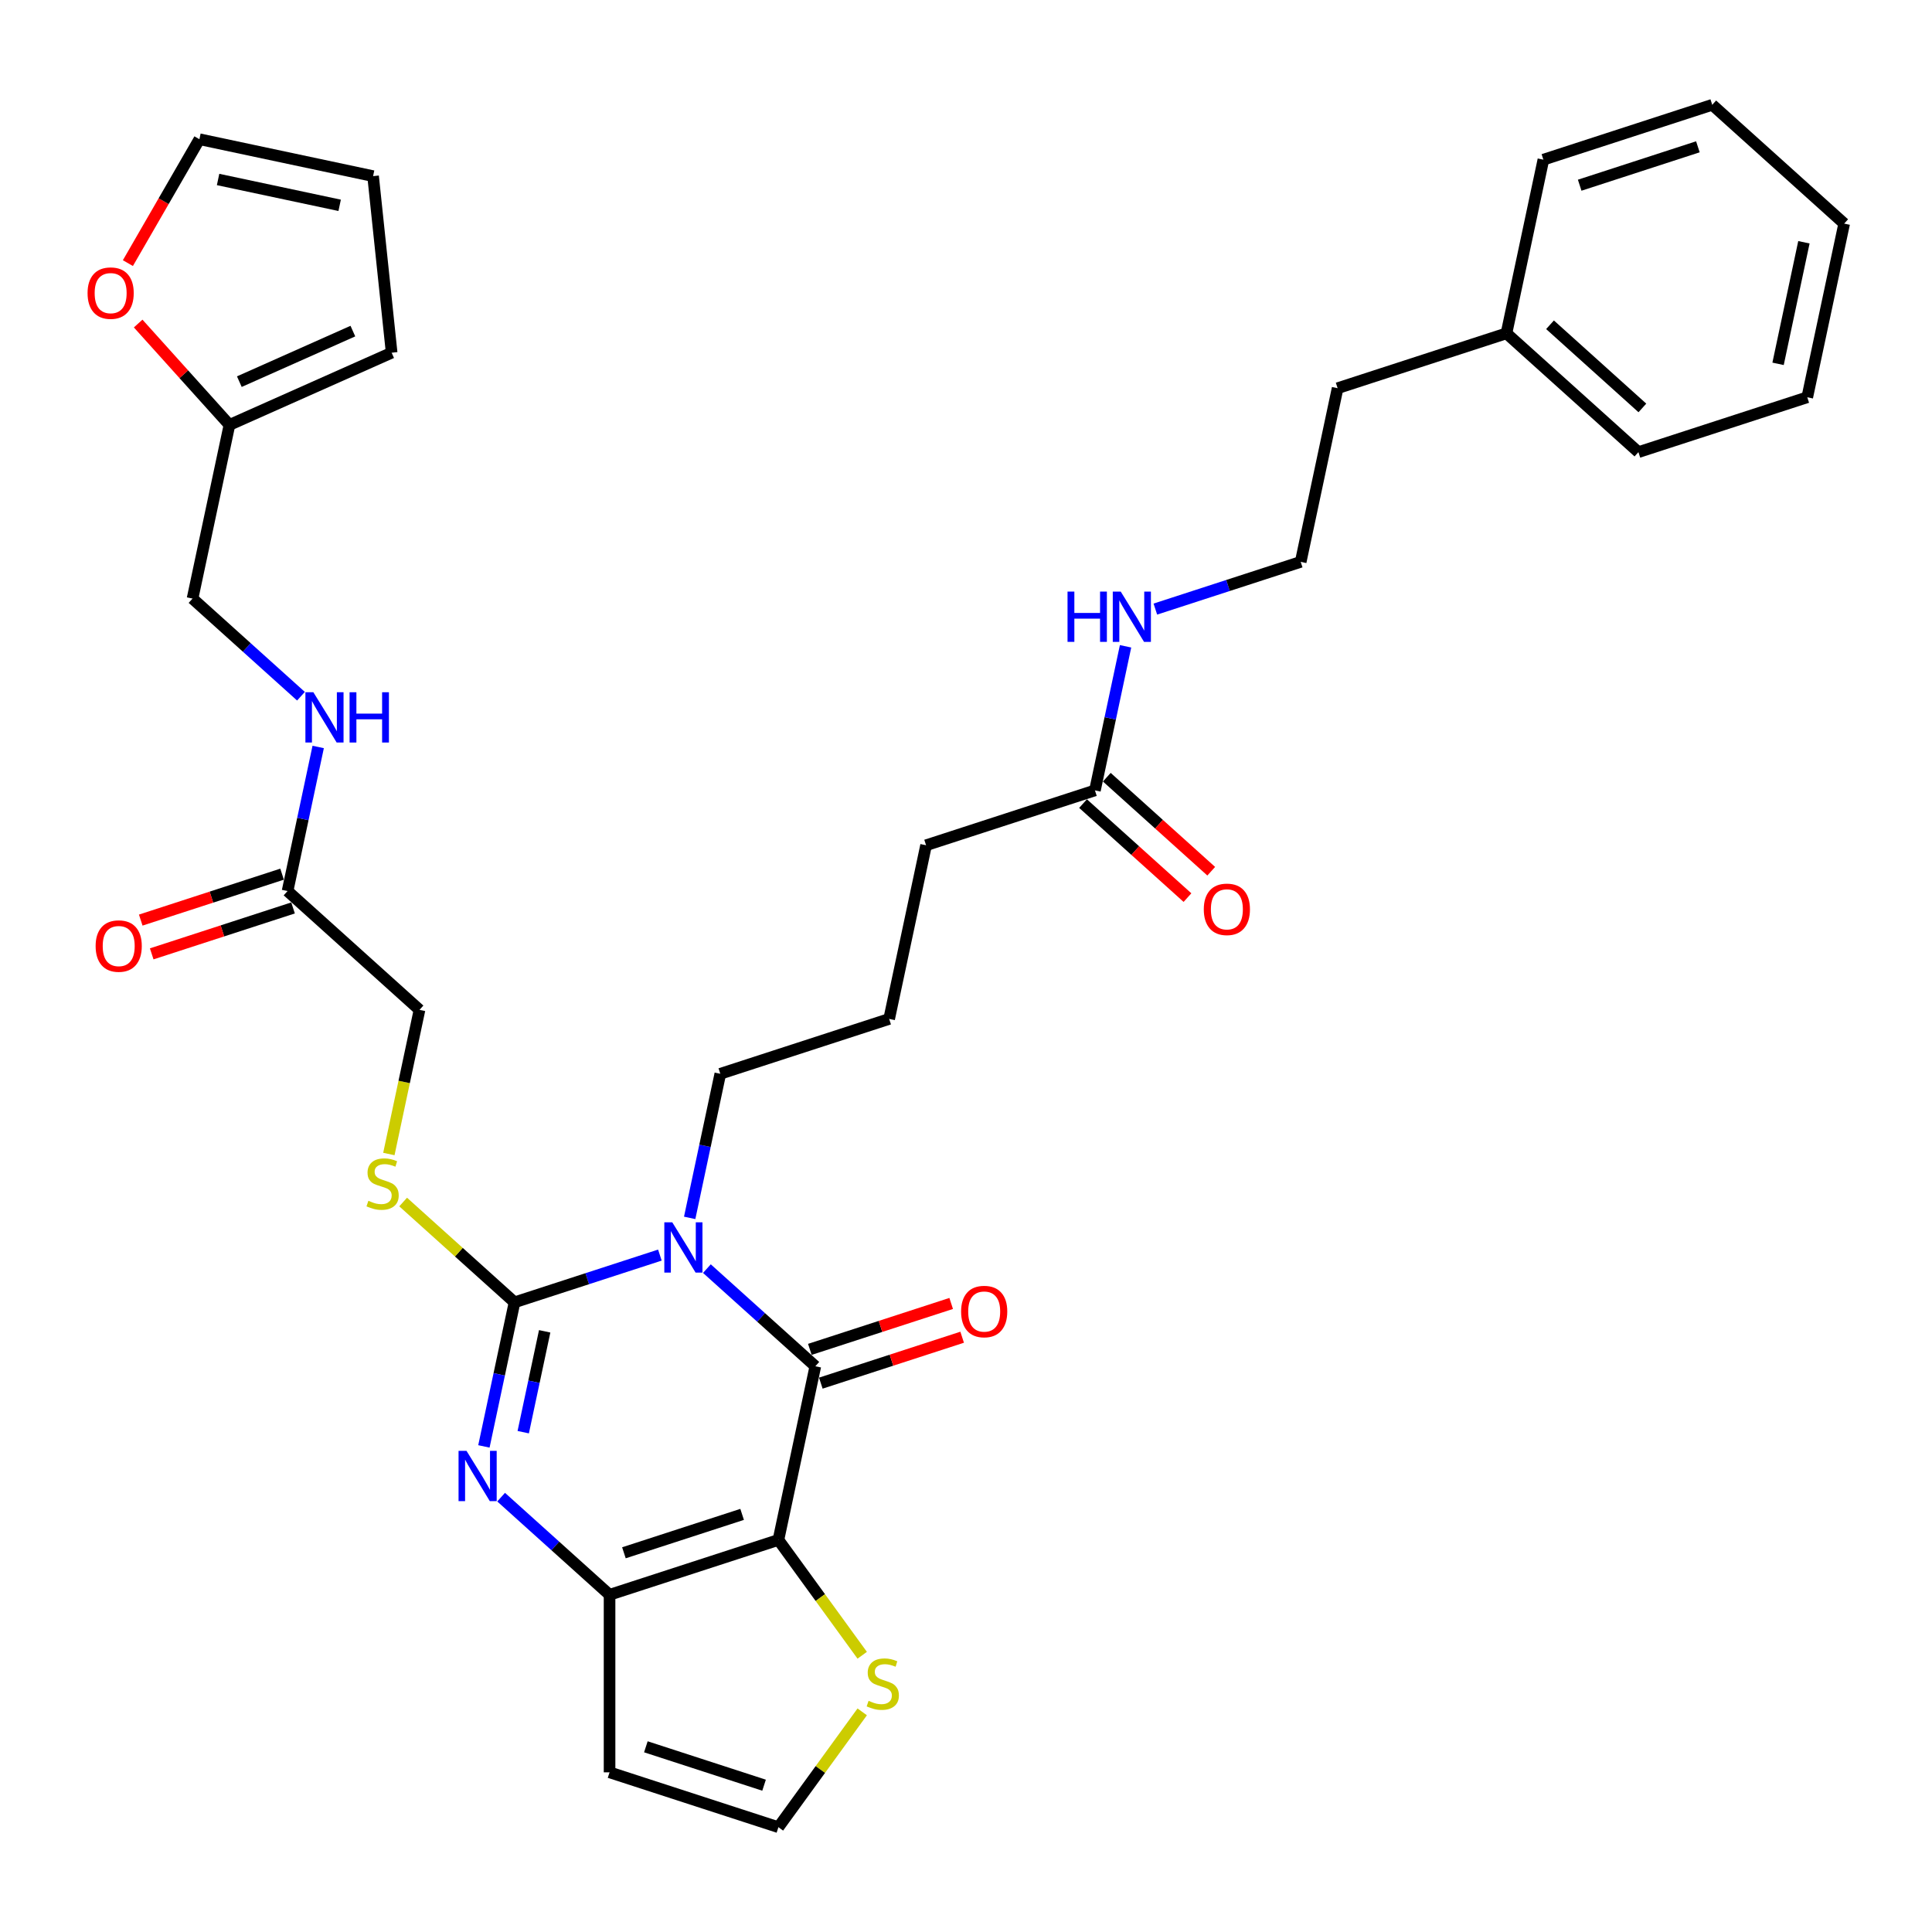 <?xml version='1.0' encoding='iso-8859-1'?>
<svg version='1.1' baseProfile='full'
              xmlns='http://www.w3.org/2000/svg'
                      xmlns:rdkit='http://www.rdkit.org/xml'
                      xmlns:xlink='http://www.w3.org/1999/xlink'
                  xml:space='preserve'
width='1000px' height='1000px' viewBox='0 0 1000 1000'>
<!-- END OF HEADER -->
<rect style='opacity:1.0;fill:#FFFFFF;stroke:none' width='1000' height='1000' x='0' y='0'> </rect>
<path class='bond-1' d='M 341.554,649.634 L 303.938,661.857' style='fill:none;fill-rule:evenodd;stroke:#0000FF;stroke-width:6px;stroke-linecap:butt;stroke-linejoin:miter;stroke-opacity:1' />
<path class='bond-1' d='M 303.938,661.857 L 266.322,674.079' style='fill:none;fill-rule:evenodd;stroke:#000000;stroke-width:6px;stroke-linecap:butt;stroke-linejoin:miter;stroke-opacity:1' />
<path class='bond-2' d='M 365.889,656.636 L 393.952,681.904' style='fill:none;fill-rule:evenodd;stroke:#0000FF;stroke-width:6px;stroke-linecap:butt;stroke-linejoin:miter;stroke-opacity:1' />
<path class='bond-2' d='M 393.952,681.904 L 422.015,707.172' style='fill:none;fill-rule:evenodd;stroke:#000000;stroke-width:6px;stroke-linecap:butt;stroke-linejoin:miter;stroke-opacity:1' />
<path class='bond-20' d='M 356.976,630.371 L 364.902,593.081' style='fill:none;fill-rule:evenodd;stroke:#0000FF;stroke-width:6px;stroke-linecap:butt;stroke-linejoin:miter;stroke-opacity:1' />
<path class='bond-20' d='M 364.902,593.081 L 372.828,555.792' style='fill:none;fill-rule:evenodd;stroke:#000000;stroke-width:6px;stroke-linecap:butt;stroke-linejoin:miter;stroke-opacity:1' />
<path class='bond-0' d='M 402.908,797.062 L 422.015,707.172' style='fill:none;fill-rule:evenodd;stroke:#000000;stroke-width:6px;stroke-linecap:butt;stroke-linejoin:miter;stroke-opacity:1' />
<path class='bond-4' d='M 402.908,797.062 L 315.508,825.459' style='fill:none;fill-rule:evenodd;stroke:#000000;stroke-width:6px;stroke-linecap:butt;stroke-linejoin:miter;stroke-opacity:1' />
<path class='bond-4' d='M 384.118,783.841 L 322.939,803.72' style='fill:none;fill-rule:evenodd;stroke:#000000;stroke-width:6px;stroke-linecap:butt;stroke-linejoin:miter;stroke-opacity:1' />
<path class='bond-5' d='M 402.908,797.062 L 424.595,826.911' style='fill:none;fill-rule:evenodd;stroke:#000000;stroke-width:6px;stroke-linecap:butt;stroke-linejoin:miter;stroke-opacity:1' />
<path class='bond-5' d='M 424.595,826.911 L 446.282,856.761' style='fill:none;fill-rule:evenodd;stroke:#CCCC00;stroke-width:6px;stroke-linecap:butt;stroke-linejoin:miter;stroke-opacity:1' />
<path class='bond-3' d='M 266.322,674.079 L 258.396,711.368' style='fill:none;fill-rule:evenodd;stroke:#000000;stroke-width:6px;stroke-linecap:butt;stroke-linejoin:miter;stroke-opacity:1' />
<path class='bond-3' d='M 258.396,711.368 L 250.469,748.658' style='fill:none;fill-rule:evenodd;stroke:#0000FF;stroke-width:6px;stroke-linecap:butt;stroke-linejoin:miter;stroke-opacity:1' />
<path class='bond-3' d='M 281.922,689.087 L 276.373,715.19' style='fill:none;fill-rule:evenodd;stroke:#000000;stroke-width:6px;stroke-linecap:butt;stroke-linejoin:miter;stroke-opacity:1' />
<path class='bond-3' d='M 276.373,715.19 L 270.825,741.292' style='fill:none;fill-rule:evenodd;stroke:#0000FF;stroke-width:6px;stroke-linecap:butt;stroke-linejoin:miter;stroke-opacity:1' />
<path class='bond-6' d='M 266.322,674.079 L 237.496,648.124' style='fill:none;fill-rule:evenodd;stroke:#000000;stroke-width:6px;stroke-linecap:butt;stroke-linejoin:miter;stroke-opacity:1' />
<path class='bond-6' d='M 237.496,648.124 L 208.67,622.169' style='fill:none;fill-rule:evenodd;stroke:#CCCC00;stroke-width:6px;stroke-linecap:butt;stroke-linejoin:miter;stroke-opacity:1' />
<path class='bond-10' d='M 424.854,715.912 L 461.432,704.027' style='fill:none;fill-rule:evenodd;stroke:#000000;stroke-width:6px;stroke-linecap:butt;stroke-linejoin:miter;stroke-opacity:1' />
<path class='bond-10' d='M 461.432,704.027 L 498.01,692.143' style='fill:none;fill-rule:evenodd;stroke:#FF0000;stroke-width:6px;stroke-linecap:butt;stroke-linejoin:miter;stroke-opacity:1' />
<path class='bond-10' d='M 419.175,698.432 L 455.752,686.547' style='fill:none;fill-rule:evenodd;stroke:#000000;stroke-width:6px;stroke-linecap:butt;stroke-linejoin:miter;stroke-opacity:1' />
<path class='bond-10' d='M 455.752,686.547 L 492.33,674.663' style='fill:none;fill-rule:evenodd;stroke:#FF0000;stroke-width:6px;stroke-linecap:butt;stroke-linejoin:miter;stroke-opacity:1' />
<path class='bond-34' d='M 259.382,774.923 L 287.445,800.191' style='fill:none;fill-rule:evenodd;stroke:#0000FF;stroke-width:6px;stroke-linecap:butt;stroke-linejoin:miter;stroke-opacity:1' />
<path class='bond-34' d='M 287.445,800.191 L 315.508,825.459' style='fill:none;fill-rule:evenodd;stroke:#000000;stroke-width:6px;stroke-linecap:butt;stroke-linejoin:miter;stroke-opacity:1' />
<path class='bond-7' d='M 315.508,825.459 L 315.508,917.357' style='fill:none;fill-rule:evenodd;stroke:#000000;stroke-width:6px;stroke-linecap:butt;stroke-linejoin:miter;stroke-opacity:1' />
<path class='bond-8' d='M 446.282,886.055 L 424.595,915.905' style='fill:none;fill-rule:evenodd;stroke:#CCCC00;stroke-width:6px;stroke-linecap:butt;stroke-linejoin:miter;stroke-opacity:1' />
<path class='bond-8' d='M 424.595,915.905 L 402.908,945.755' style='fill:none;fill-rule:evenodd;stroke:#000000;stroke-width:6px;stroke-linecap:butt;stroke-linejoin:miter;stroke-opacity:1' />
<path class='bond-21' d='M 201.275,597.314 L 209.205,560.006' style='fill:none;fill-rule:evenodd;stroke:#CCCC00;stroke-width:6px;stroke-linecap:butt;stroke-linejoin:miter;stroke-opacity:1' />
<path class='bond-21' d='M 209.205,560.006 L 217.135,522.698' style='fill:none;fill-rule:evenodd;stroke:#000000;stroke-width:6px;stroke-linecap:butt;stroke-linejoin:miter;stroke-opacity:1' />
<path class='bond-35' d='M 315.508,917.357 L 402.908,945.755' style='fill:none;fill-rule:evenodd;stroke:#000000;stroke-width:6px;stroke-linecap:butt;stroke-linejoin:miter;stroke-opacity:1' />
<path class='bond-35' d='M 334.298,904.137 L 395.478,924.015' style='fill:none;fill-rule:evenodd;stroke:#000000;stroke-width:6px;stroke-linecap:butt;stroke-linejoin:miter;stroke-opacity:1' />
<path class='bond-9' d='M 148.842,461.207 L 217.135,522.698' style='fill:none;fill-rule:evenodd;stroke:#000000;stroke-width:6px;stroke-linecap:butt;stroke-linejoin:miter;stroke-opacity:1' />
<path class='bond-14' d='M 148.842,461.207 L 156.768,423.917' style='fill:none;fill-rule:evenodd;stroke:#000000;stroke-width:6px;stroke-linecap:butt;stroke-linejoin:miter;stroke-opacity:1' />
<path class='bond-14' d='M 156.768,423.917 L 164.694,386.628' style='fill:none;fill-rule:evenodd;stroke:#0000FF;stroke-width:6px;stroke-linecap:butt;stroke-linejoin:miter;stroke-opacity:1' />
<path class='bond-18' d='M 146.002,452.467 L 109.425,464.352' style='fill:none;fill-rule:evenodd;stroke:#000000;stroke-width:6px;stroke-linecap:butt;stroke-linejoin:miter;stroke-opacity:1' />
<path class='bond-18' d='M 109.425,464.352 L 72.847,476.236' style='fill:none;fill-rule:evenodd;stroke:#FF0000;stroke-width:6px;stroke-linecap:butt;stroke-linejoin:miter;stroke-opacity:1' />
<path class='bond-18' d='M 151.682,469.947 L 115.104,481.832' style='fill:none;fill-rule:evenodd;stroke:#000000;stroke-width:6px;stroke-linecap:butt;stroke-linejoin:miter;stroke-opacity:1' />
<path class='bond-18' d='M 115.104,481.832 L 78.526,493.716' style='fill:none;fill-rule:evenodd;stroke:#FF0000;stroke-width:6px;stroke-linecap:butt;stroke-linejoin:miter;stroke-opacity:1' />
<path class='bond-11' d='M 118.762,219.937 L 99.656,309.826' style='fill:none;fill-rule:evenodd;stroke:#000000;stroke-width:6px;stroke-linecap:butt;stroke-linejoin:miter;stroke-opacity:1' />
<path class='bond-12' d='M 118.762,219.937 L 95.138,193.7' style='fill:none;fill-rule:evenodd;stroke:#000000;stroke-width:6px;stroke-linecap:butt;stroke-linejoin:miter;stroke-opacity:1' />
<path class='bond-12' d='M 95.138,193.7 L 71.515,167.463' style='fill:none;fill-rule:evenodd;stroke:#FF0000;stroke-width:6px;stroke-linecap:butt;stroke-linejoin:miter;stroke-opacity:1' />
<path class='bond-15' d='M 118.762,219.937 L 202.715,182.559' style='fill:none;fill-rule:evenodd;stroke:#000000;stroke-width:6px;stroke-linecap:butt;stroke-linejoin:miter;stroke-opacity:1' />
<path class='bond-15' d='M 123.879,197.54 L 182.646,171.375' style='fill:none;fill-rule:evenodd;stroke:#000000;stroke-width:6px;stroke-linecap:butt;stroke-linejoin:miter;stroke-opacity:1' />
<path class='bond-16' d='M 66.195,136.187 L 84.707,104.122' style='fill:none;fill-rule:evenodd;stroke:#FF0000;stroke-width:6px;stroke-linecap:butt;stroke-linejoin:miter;stroke-opacity:1' />
<path class='bond-16' d='M 84.707,104.122 L 103.219,72.058' style='fill:none;fill-rule:evenodd;stroke:#000000;stroke-width:6px;stroke-linecap:butt;stroke-linejoin:miter;stroke-opacity:1' />
<path class='bond-13' d='M 566.734,409.107 L 479.334,437.505' style='fill:none;fill-rule:evenodd;stroke:#000000;stroke-width:6px;stroke-linecap:butt;stroke-linejoin:miter;stroke-opacity:1' />
<path class='bond-19' d='M 560.585,415.936 L 587.609,440.269' style='fill:none;fill-rule:evenodd;stroke:#000000;stroke-width:6px;stroke-linecap:butt;stroke-linejoin:miter;stroke-opacity:1' />
<path class='bond-19' d='M 587.609,440.269 L 614.634,464.602' style='fill:none;fill-rule:evenodd;stroke:#FF0000;stroke-width:6px;stroke-linecap:butt;stroke-linejoin:miter;stroke-opacity:1' />
<path class='bond-19' d='M 572.883,402.277 L 599.907,426.61' style='fill:none;fill-rule:evenodd;stroke:#000000;stroke-width:6px;stroke-linecap:butt;stroke-linejoin:miter;stroke-opacity:1' />
<path class='bond-19' d='M 599.907,426.61 L 626.932,450.943' style='fill:none;fill-rule:evenodd;stroke:#FF0000;stroke-width:6px;stroke-linecap:butt;stroke-linejoin:miter;stroke-opacity:1' />
<path class='bond-22' d='M 566.734,409.107 L 574.66,371.817' style='fill:none;fill-rule:evenodd;stroke:#000000;stroke-width:6px;stroke-linecap:butt;stroke-linejoin:miter;stroke-opacity:1' />
<path class='bond-22' d='M 574.66,371.817 L 582.586,334.528' style='fill:none;fill-rule:evenodd;stroke:#0000FF;stroke-width:6px;stroke-linecap:butt;stroke-linejoin:miter;stroke-opacity:1' />
<path class='bond-23' d='M 155.781,360.362 L 127.719,335.094' style='fill:none;fill-rule:evenodd;stroke:#0000FF;stroke-width:6px;stroke-linecap:butt;stroke-linejoin:miter;stroke-opacity:1' />
<path class='bond-23' d='M 127.719,335.094 L 99.656,309.826' style='fill:none;fill-rule:evenodd;stroke:#000000;stroke-width:6px;stroke-linecap:butt;stroke-linejoin:miter;stroke-opacity:1' />
<path class='bond-17' d='M 202.715,182.559 L 193.109,91.165' style='fill:none;fill-rule:evenodd;stroke:#000000;stroke-width:6px;stroke-linecap:butt;stroke-linejoin:miter;stroke-opacity:1' />
<path class='bond-36' d='M 103.219,72.058 L 193.109,91.165' style='fill:none;fill-rule:evenodd;stroke:#000000;stroke-width:6px;stroke-linecap:butt;stroke-linejoin:miter;stroke-opacity:1' />
<path class='bond-36' d='M 112.882,92.902 L 175.804,106.277' style='fill:none;fill-rule:evenodd;stroke:#000000;stroke-width:6px;stroke-linecap:butt;stroke-linejoin:miter;stroke-opacity:1' />
<path class='bond-25' d='M 372.828,555.792 L 460.228,527.394' style='fill:none;fill-rule:evenodd;stroke:#000000;stroke-width:6px;stroke-linecap:butt;stroke-linejoin:miter;stroke-opacity:1' />
<path class='bond-24' d='M 598.008,315.264 L 635.624,303.042' style='fill:none;fill-rule:evenodd;stroke:#0000FF;stroke-width:6px;stroke-linecap:butt;stroke-linejoin:miter;stroke-opacity:1' />
<path class='bond-24' d='M 635.624,303.042 L 673.24,290.82' style='fill:none;fill-rule:evenodd;stroke:#000000;stroke-width:6px;stroke-linecap:butt;stroke-linejoin:miter;stroke-opacity:1' />
<path class='bond-28' d='M 673.24,290.82 L 692.347,200.93' style='fill:none;fill-rule:evenodd;stroke:#000000;stroke-width:6px;stroke-linecap:butt;stroke-linejoin:miter;stroke-opacity:1' />
<path class='bond-27' d='M 460.228,527.394 L 479.334,437.505' style='fill:none;fill-rule:evenodd;stroke:#000000;stroke-width:6px;stroke-linecap:butt;stroke-linejoin:miter;stroke-opacity:1' />
<path class='bond-26' d='M 779.746,172.532 L 692.347,200.93' style='fill:none;fill-rule:evenodd;stroke:#000000;stroke-width:6px;stroke-linecap:butt;stroke-linejoin:miter;stroke-opacity:1' />
<path class='bond-29' d='M 779.746,172.532 L 848.039,234.024' style='fill:none;fill-rule:evenodd;stroke:#000000;stroke-width:6px;stroke-linecap:butt;stroke-linejoin:miter;stroke-opacity:1' />
<path class='bond-29' d='M 802.288,168.098 L 850.094,211.142' style='fill:none;fill-rule:evenodd;stroke:#000000;stroke-width:6px;stroke-linecap:butt;stroke-linejoin:miter;stroke-opacity:1' />
<path class='bond-30' d='M 779.746,172.532 L 798.853,82.643' style='fill:none;fill-rule:evenodd;stroke:#000000;stroke-width:6px;stroke-linecap:butt;stroke-linejoin:miter;stroke-opacity:1' />
<path class='bond-32' d='M 848.039,234.024 L 935.439,205.626' style='fill:none;fill-rule:evenodd;stroke:#000000;stroke-width:6px;stroke-linecap:butt;stroke-linejoin:miter;stroke-opacity:1' />
<path class='bond-31' d='M 798.853,82.643 L 886.252,54.245' style='fill:none;fill-rule:evenodd;stroke:#000000;stroke-width:6px;stroke-linecap:butt;stroke-linejoin:miter;stroke-opacity:1' />
<path class='bond-31' d='M 817.642,95.864 L 878.822,75.985' style='fill:none;fill-rule:evenodd;stroke:#000000;stroke-width:6px;stroke-linecap:butt;stroke-linejoin:miter;stroke-opacity:1' />
<path class='bond-33' d='M 886.252,54.245 L 954.545,115.737' style='fill:none;fill-rule:evenodd;stroke:#000000;stroke-width:6px;stroke-linecap:butt;stroke-linejoin:miter;stroke-opacity:1' />
<path class='bond-37' d='M 935.439,205.626 L 954.545,115.737' style='fill:none;fill-rule:evenodd;stroke:#000000;stroke-width:6px;stroke-linecap:butt;stroke-linejoin:miter;stroke-opacity:1' />
<path class='bond-37' d='M 920.327,188.321 L 933.702,125.399' style='fill:none;fill-rule:evenodd;stroke:#000000;stroke-width:6px;stroke-linecap:butt;stroke-linejoin:miter;stroke-opacity:1' />
<path  class='atom-0' d='M 347.969 632.668
L 356.497 646.453
Q 357.342 647.813, 358.702 650.276
Q 360.062 652.739, 360.136 652.886
L 360.136 632.668
L 363.591 632.668
L 363.591 658.694
L 360.026 658.694
L 350.873 643.622
Q 349.807 641.858, 348.667 639.836
Q 347.564 637.814, 347.233 637.19
L 347.233 658.694
L 343.852 658.694
L 343.852 632.668
L 347.969 632.668
' fill='#0000FF'/>
<path  class='atom-4' d='M 241.462 750.955
L 249.991 764.74
Q 250.836 766.1, 252.196 768.563
Q 253.556 771.026, 253.63 771.173
L 253.63 750.955
L 257.085 750.955
L 257.085 776.981
L 253.519 776.981
L 244.366 761.909
Q 243.3 760.145, 242.161 758.123
Q 241.058 756.102, 240.727 755.477
L 240.727 776.981
L 237.345 776.981
L 237.345 750.955
L 241.462 750.955
' fill='#0000FF'/>
<path  class='atom-6' d='M 449.572 880.341
Q 449.866 880.451, 451.079 880.965
Q 452.292 881.48, 453.616 881.811
Q 454.976 882.105, 456.299 882.105
Q 458.762 882.105, 460.195 880.929
Q 461.629 879.716, 461.629 877.62
Q 461.629 876.187, 460.894 875.305
Q 460.195 874.422, 459.093 873.944
Q 457.99 873.467, 456.152 872.915
Q 453.836 872.217, 452.439 871.555
Q 451.079 870.893, 450.087 869.497
Q 449.131 868.1, 449.131 865.747
Q 449.131 862.476, 451.337 860.454
Q 453.579 858.432, 457.99 858.432
Q 461.004 858.432, 464.423 859.866
L 463.577 862.696
Q 460.453 861.41, 458.1 861.41
Q 455.564 861.41, 454.167 862.476
Q 452.77 863.505, 452.807 865.306
Q 452.807 866.703, 453.505 867.548
Q 454.241 868.394, 455.27 868.872
Q 456.336 869.35, 458.1 869.901
Q 460.453 870.636, 461.85 871.371
Q 463.246 872.106, 464.239 873.614
Q 465.268 875.084, 465.268 877.62
Q 465.268 881.223, 462.842 883.171
Q 460.453 885.082, 456.446 885.082
Q 454.13 885.082, 452.366 884.568
Q 450.638 884.09, 448.58 883.244
L 449.572 880.341
' fill='#CCCC00'/>
<path  class='atom-7' d='M 190.677 621.52
Q 190.971 621.63, 192.184 622.145
Q 193.397 622.659, 194.72 622.99
Q 196.08 623.284, 197.404 623.284
Q 199.867 623.284, 201.3 622.108
Q 202.734 620.895, 202.734 618.8
Q 202.734 617.366, 201.999 616.484
Q 201.3 615.602, 200.197 615.124
Q 199.095 614.646, 197.257 614.094
Q 194.941 613.396, 193.544 612.734
Q 192.184 612.073, 191.192 610.676
Q 190.236 609.279, 190.236 606.926
Q 190.236 603.655, 192.441 601.633
Q 194.684 599.611, 199.095 599.611
Q 202.109 599.611, 205.528 601.045
L 204.682 603.875
Q 201.558 602.589, 199.205 602.589
Q 196.669 602.589, 195.272 603.655
Q 193.875 604.684, 193.912 606.485
Q 193.912 607.882, 194.61 608.728
Q 195.345 609.573, 196.375 610.051
Q 197.441 610.529, 199.205 611.08
Q 201.558 611.815, 202.954 612.551
Q 204.351 613.286, 205.344 614.793
Q 206.373 616.263, 206.373 618.8
Q 206.373 622.402, 203.947 624.35
Q 201.558 626.262, 197.551 626.262
Q 195.235 626.262, 193.471 625.747
Q 191.743 625.269, 189.684 624.424
L 190.677 621.52
' fill='#CCCC00'/>
<path  class='atom-11' d='M 497.467 678.848
Q 497.467 672.599, 500.555 669.107
Q 503.643 665.615, 509.414 665.615
Q 515.185 665.615, 518.273 669.107
Q 521.361 672.599, 521.361 678.848
Q 521.361 685.17, 518.236 688.773
Q 515.112 692.338, 509.414 692.338
Q 503.68 692.338, 500.555 688.773
Q 497.467 685.207, 497.467 678.848
M 509.414 689.398
Q 513.384 689.398, 515.516 686.751
Q 517.685 684.068, 517.685 678.848
Q 517.685 673.738, 515.516 671.165
Q 513.384 668.555, 509.414 668.555
Q 505.444 668.555, 503.275 671.129
Q 501.143 673.702, 501.143 678.848
Q 501.143 684.104, 503.275 686.751
Q 505.444 689.398, 509.414 689.398
' fill='#FF0000'/>
<path  class='atom-13' d='M 45.324 151.717
Q 45.324 145.468, 48.412 141.976
Q 51.5 138.484, 57.271 138.484
Q 63.042 138.484, 66.13 141.976
Q 69.217 145.468, 69.217 151.717
Q 69.217 158.04, 66.093 161.642
Q 62.968 165.208, 57.271 165.208
Q 51.536 165.208, 48.412 161.642
Q 45.324 158.077, 45.324 151.717
M 57.271 162.267
Q 61.241 162.267, 63.373 159.62
Q 65.541 156.937, 65.541 151.717
Q 65.541 146.608, 63.373 144.035
Q 61.241 141.425, 57.271 141.425
Q 53.301 141.425, 51.132 143.998
Q 49 146.571, 49 151.717
Q 49 156.974, 51.132 159.62
Q 53.301 162.267, 57.271 162.267
' fill='#FF0000'/>
<path  class='atom-15' d='M 162.196 358.305
L 170.724 372.089
Q 171.569 373.45, 172.93 375.912
Q 174.29 378.375, 174.363 378.522
L 174.363 358.305
L 177.818 358.305
L 177.818 384.33
L 174.253 384.33
L 165.1 369.259
Q 164.034 367.495, 162.894 365.473
Q 161.792 363.451, 161.461 362.826
L 161.461 384.33
L 158.079 384.33
L 158.079 358.305
L 162.196 358.305
' fill='#0000FF'/>
<path  class='atom-15' d='M 180.943 358.305
L 184.472 358.305
L 184.472 369.369
L 197.779 369.369
L 197.779 358.305
L 201.307 358.305
L 201.307 384.33
L 197.779 384.33
L 197.779 372.31
L 184.472 372.31
L 184.472 384.33
L 180.943 384.33
L 180.943 358.305
' fill='#0000FF'/>
<path  class='atom-19' d='M 49.496 489.678
Q 49.496 483.429, 52.584 479.937
Q 55.671 476.445, 61.443 476.445
Q 67.214 476.445, 70.301 479.937
Q 73.389 483.429, 73.389 489.678
Q 73.389 496.001, 70.265 499.603
Q 67.14 503.169, 61.443 503.169
Q 55.708 503.169, 52.584 499.603
Q 49.496 496.037, 49.496 489.678
M 61.443 500.228
Q 65.412 500.228, 67.544 497.581
Q 69.713 494.898, 69.713 489.678
Q 69.713 484.569, 67.544 481.996
Q 65.412 479.386, 61.443 479.386
Q 57.472 479.386, 55.304 481.959
Q 53.172 484.532, 53.172 489.678
Q 53.172 494.935, 55.304 497.581
Q 57.472 500.228, 61.443 500.228
' fill='#FF0000'/>
<path  class='atom-20' d='M 623.08 470.672
Q 623.08 464.423, 626.168 460.93
Q 629.256 457.438, 635.027 457.438
Q 640.798 457.438, 643.886 460.93
Q 646.974 464.423, 646.974 470.672
Q 646.974 476.994, 643.849 480.596
Q 640.725 484.162, 635.027 484.162
Q 629.292 484.162, 626.168 480.596
Q 623.08 477.031, 623.08 470.672
M 635.027 481.221
Q 638.997 481.221, 641.129 478.575
Q 643.298 475.891, 643.298 470.672
Q 643.298 465.562, 641.129 462.989
Q 638.997 460.379, 635.027 460.379
Q 631.057 460.379, 628.888 462.952
Q 626.756 465.525, 626.756 470.672
Q 626.756 475.928, 628.888 478.575
Q 631.057 481.221, 635.027 481.221
' fill='#FF0000'/>
<path  class='atom-23' d='M 552.555 306.205
L 556.084 306.205
L 556.084 317.269
L 569.391 317.269
L 569.391 306.205
L 572.92 306.205
L 572.92 332.23
L 569.391 332.23
L 569.391 320.21
L 556.084 320.21
L 556.084 332.23
L 552.555 332.23
L 552.555 306.205
' fill='#0000FF'/>
<path  class='atom-23' d='M 580.088 306.205
L 588.616 319.989
Q 589.461 321.349, 590.821 323.812
Q 592.181 326.275, 592.255 326.422
L 592.255 306.205
L 595.71 306.205
L 595.71 332.23
L 592.145 332.23
L 582.992 317.159
Q 581.926 315.394, 580.786 313.373
Q 579.683 311.351, 579.352 310.726
L 579.352 332.23
L 575.971 332.23
L 575.971 306.205
L 580.088 306.205
' fill='#0000FF'/>
</svg>
